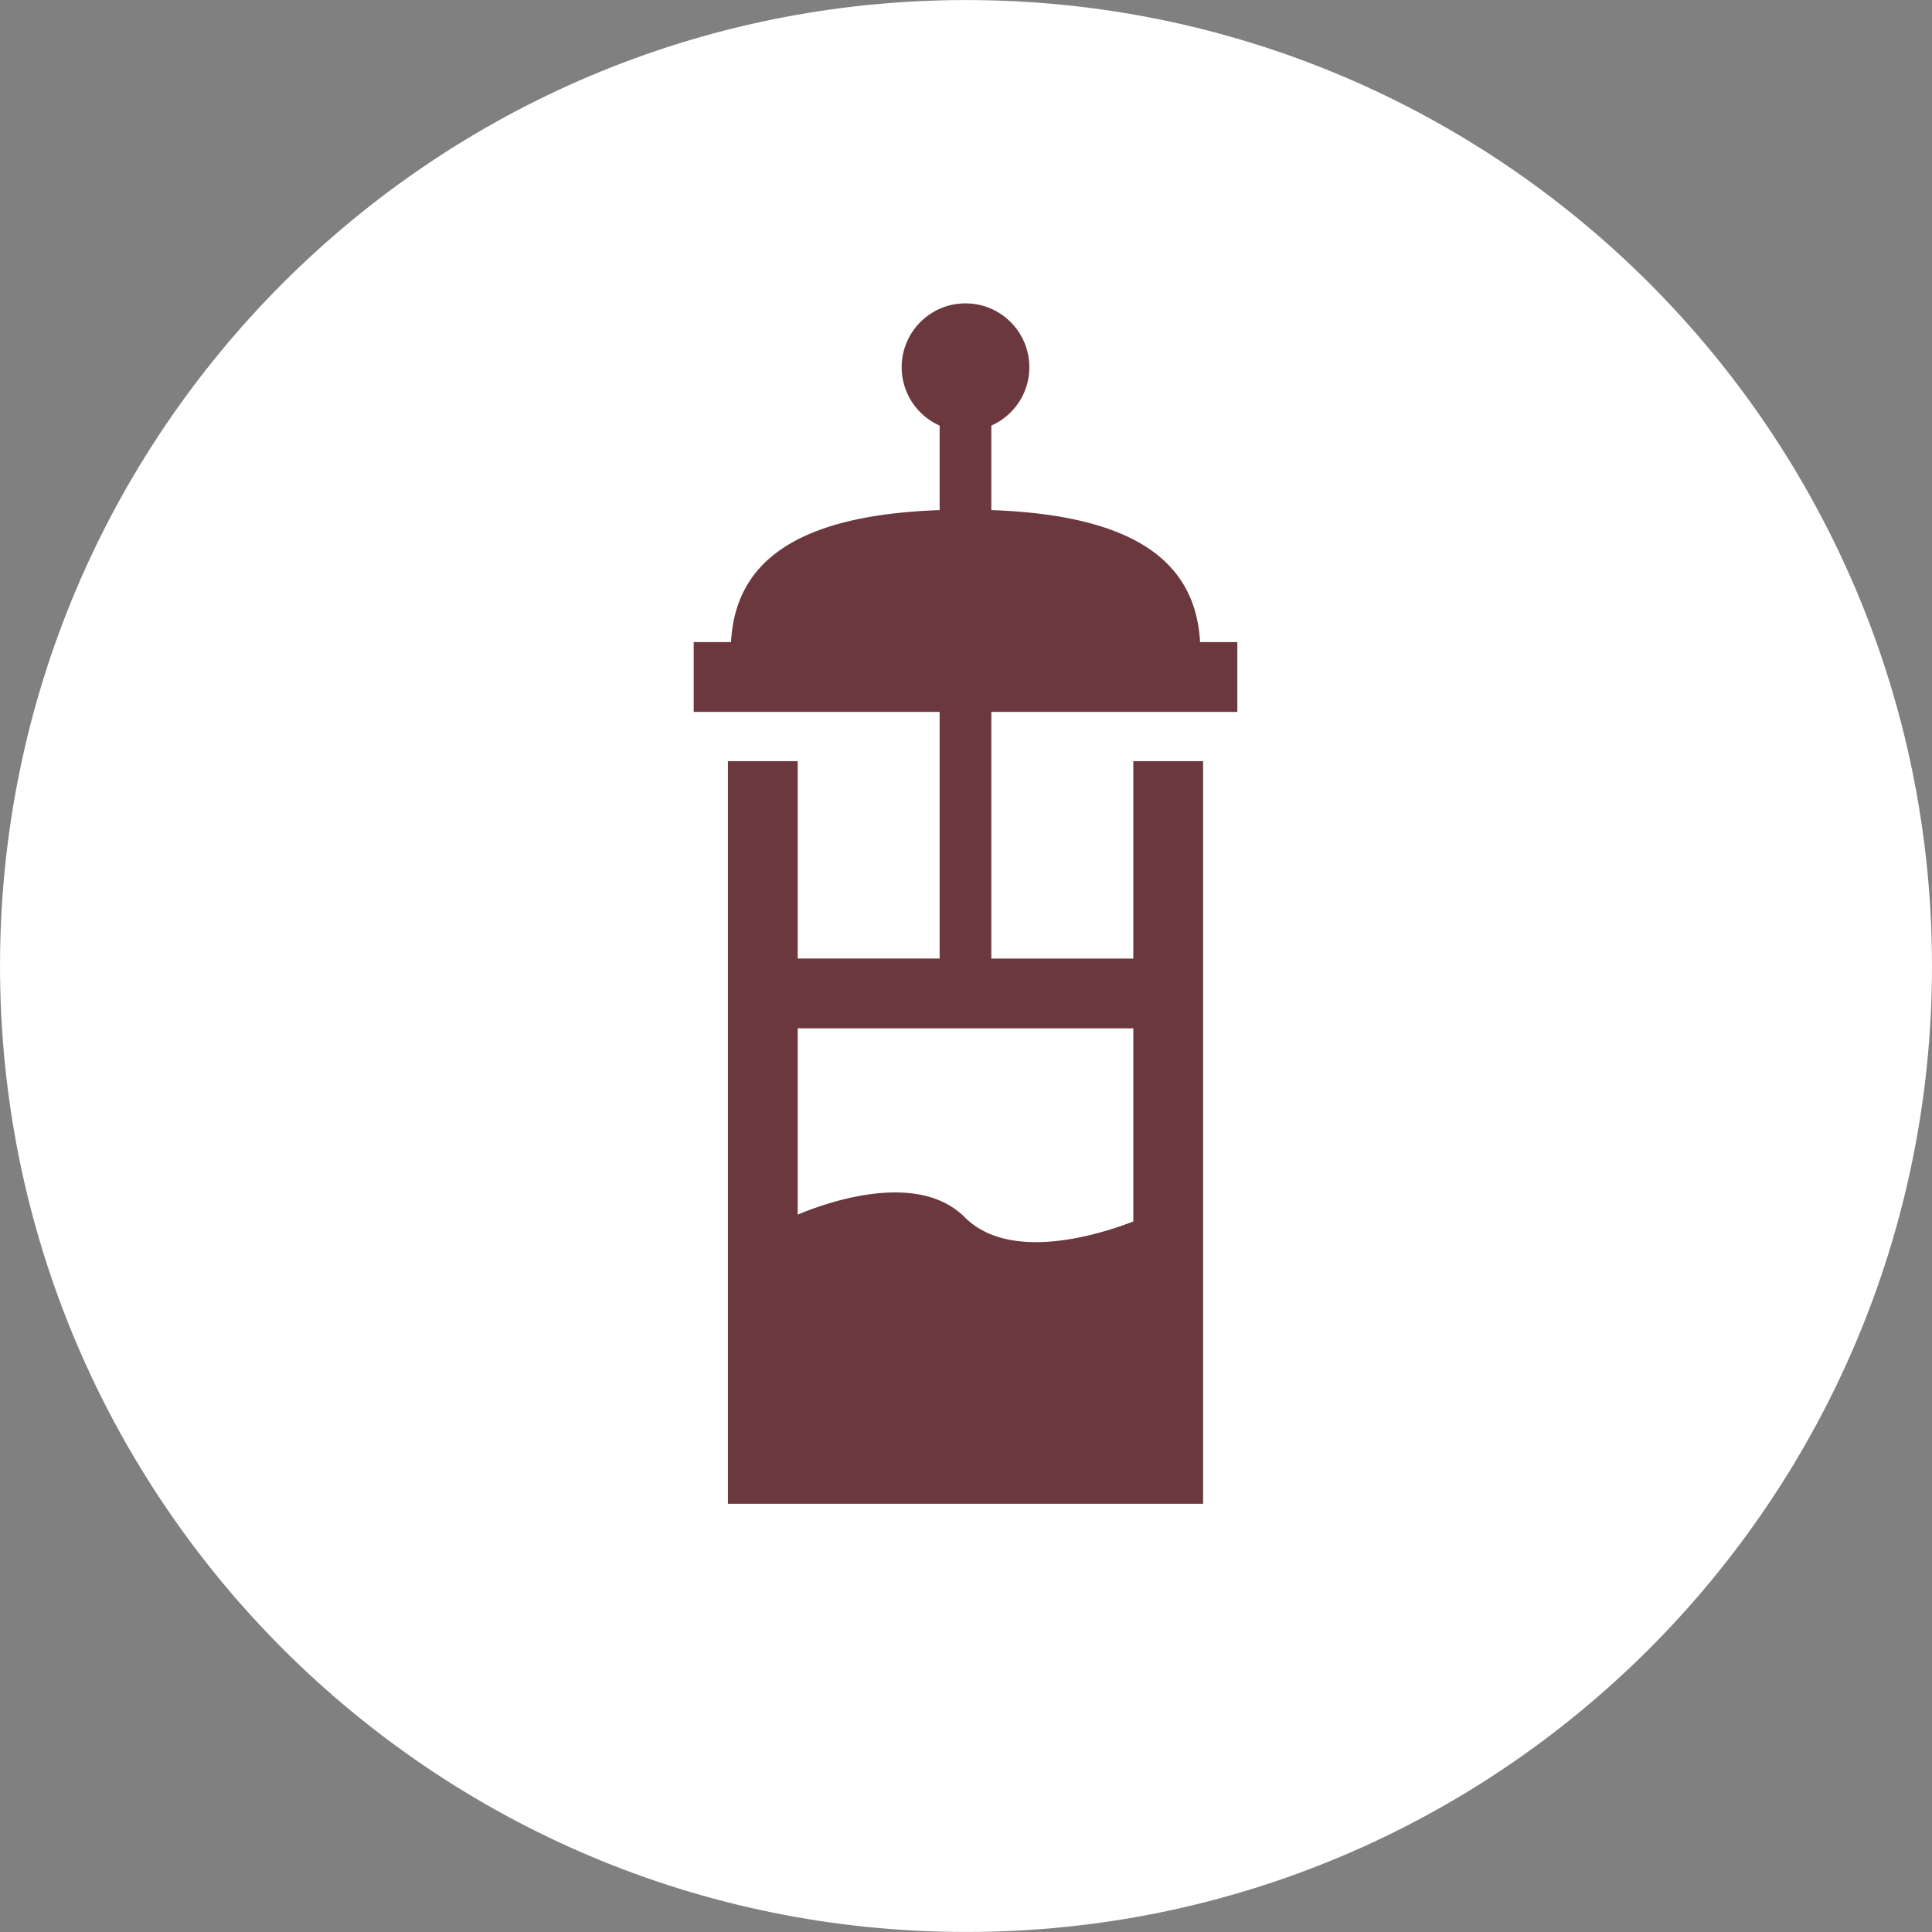 <svg xmlns="http://www.w3.org/2000/svg" width="141.732" height="141.732" viewBox="0 0 141.732 141.731"><rect x="0" y="0" width="141.732" height="141.731" fill="#808080" stroke="none"/><path fill="#fff" d="M.001 70.863C.001 31.728 31.736.003 70.873.003c39.126 0 70.858 31.726 70.858 70.86 0 39.14-31.732 70.866-70.858 70.866-39.137 0-70.872-31.725-70.872-70.866z"/><path fill="#6b383d" d="M72.725 52.224h18.047v-5.12h-2.734c-.292-5.156-3.744-9.28-15.313-9.682V31.22c1.644-.73 2.788-2.37 2.788-4.28 0-2.586-2.096-4.685-4.683-4.685s-4.682 2.098-4.682 4.685a4.68 4.68 0 0 0 2.785 4.28v6.202c-11.566.402-15.018 4.526-15.306 9.682H50.89v5.12h18.042v18.094H58.52V55.84H53.4v54.477h34.86V55.84h-5.12V70.32H72.725V52.224zm10.416 37.38c-2.227.87-8.972 3.09-12.363-.304-3.548-3.548-10.458-.956-12.258-.194V75.438h24.62v14.165z"/></svg>